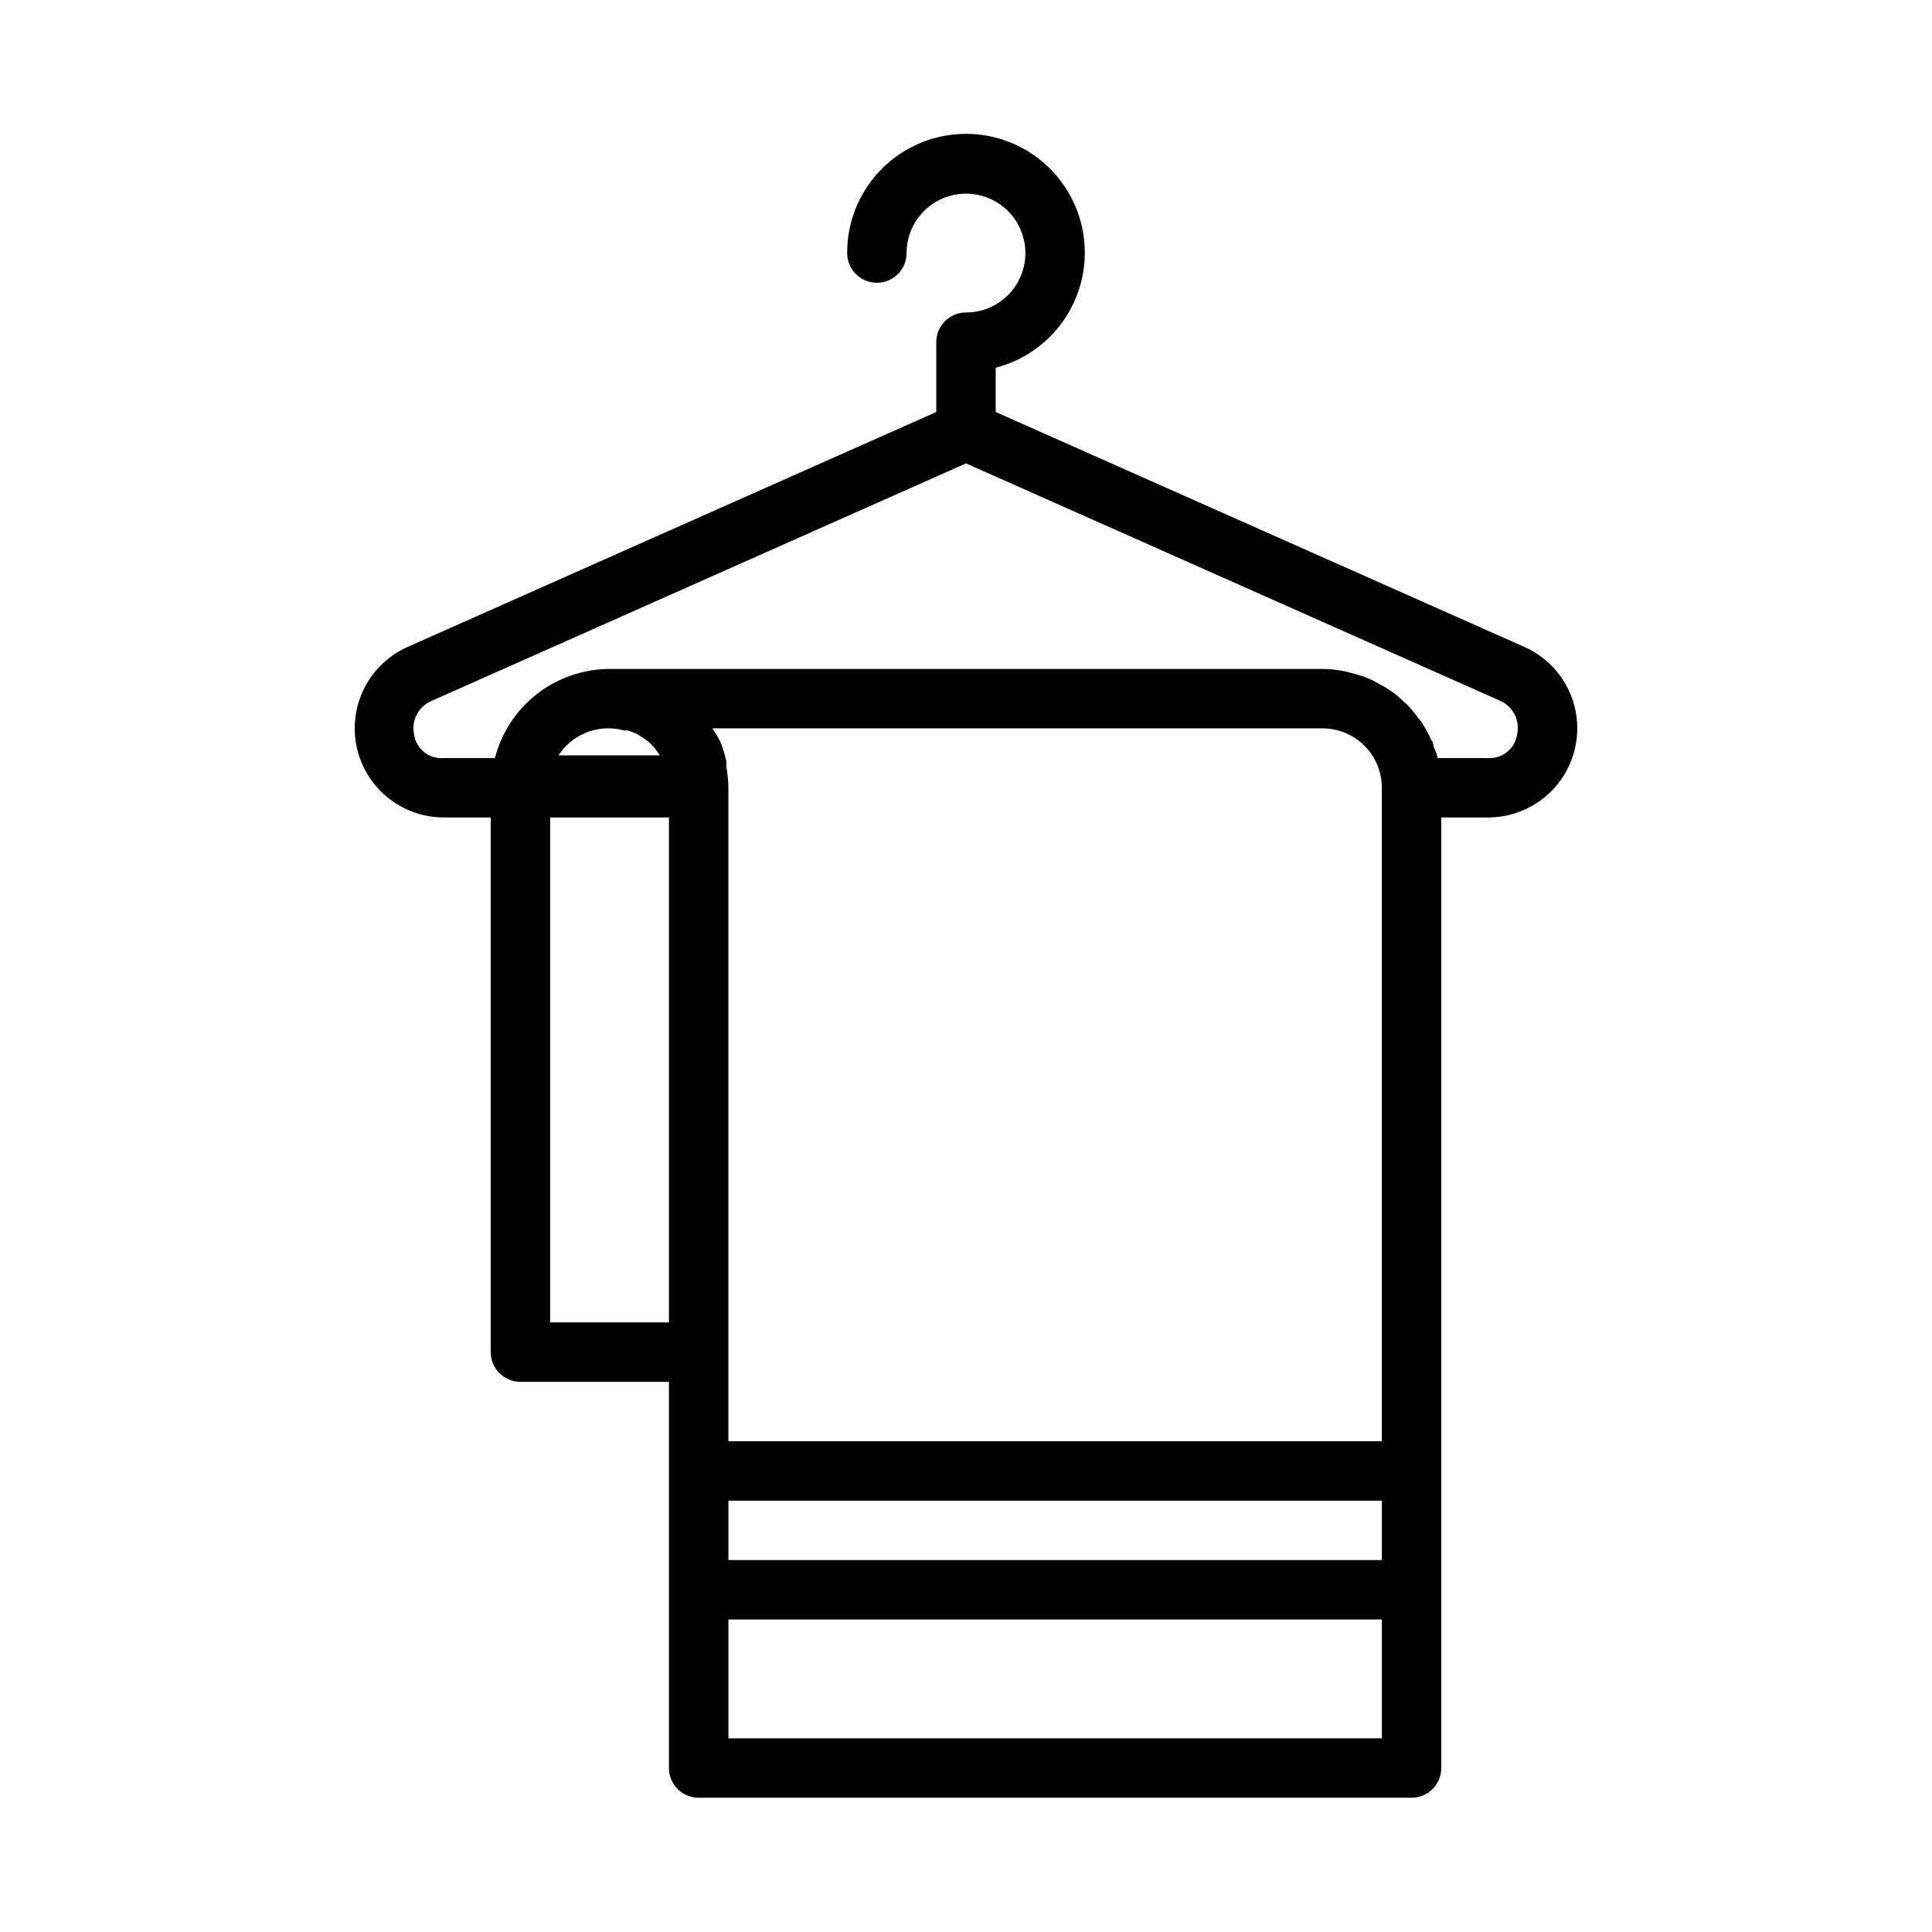 <?xml version="1.0" encoding="UTF-8"?>
<!-- Uploaded to: ICON Repo, www.iconrepo.com, Generator: ICON Repo Mixer Tools -->
<svg fill="#000000" width="800px" height="800px" version="1.1" viewBox="144 144 512 512" xmlns="http://www.w3.org/2000/svg">
 <path d="m547.99 315.45-140.12-62.27v-11.727c7.648-1.977 14.273-6.754 18.562-13.383 4.293-6.633 5.934-14.633 4.602-22.418-1.332-7.785-5.543-14.785-11.793-19.613-6.254-4.828-14.09-7.129-21.961-6.445-7.867 0.68-15.195 4.293-20.523 10.125-5.328 5.828-8.273 13.449-8.246 21.348 0 4.348 3.523 7.871 7.871 7.871 4.348 0 7.871-3.523 7.871-7.871 0-4.176 1.66-8.18 4.613-11.133 2.953-2.953 6.957-4.613 11.133-4.613s8.18 1.66 11.133 4.613c2.949 2.953 4.609 6.957 4.609 11.133 0 4.176-1.66 8.18-4.609 11.133-2.953 2.953-6.957 4.609-11.133 4.609-4.348 0-7.875 3.527-7.875 7.875v18.5l-140.12 62.266c-6.637 2.957-11.543 8.809-13.297 15.859-1.758 7.051-0.172 14.52 4.301 20.246 4.473 5.727 11.332 9.074 18.602 9.078h12.438v141.7c0 2.086 0.828 4.09 2.305 5.566 1.477 1.477 3.481 2.305 5.566 2.305h39.359v102.34c0 2.09 0.832 4.09 2.305 5.566 1.477 1.477 3.481 2.305 5.566 2.305h188.93c2.09 0 4.09-0.828 5.566-2.305 1.477-1.477 2.305-3.477 2.305-5.566v-251.91h12.441c7.266-0.004 14.125-3.352 18.598-9.078 4.473-5.727 6.059-13.195 4.305-20.246-1.758-7.051-6.664-12.902-13.301-15.859zm-258.2 179.01v-133.82h31.488v133.82zm15.742-157.44 0.004 0.004c1.277 0.016 2.547 0.203 3.777 0.551h1.023c0.895 0.258 1.766 0.602 2.598 1.023l0.867 0.551c1.051 0.617 2.031 1.359 2.91 2.203 0.797 0.875 1.508 1.824 2.129 2.836h-26.844c2.969-4.57 8.09-7.281 13.539-7.164zm27.238 0 161.69 0.004c4.176 0 8.184 1.656 11.133 4.609 2.953 2.953 4.613 6.957 4.613 11.133v173.18h-173.18v-173.18c-0.023-1.902-0.207-3.797-0.551-5.668 0.035-0.445 0.035-0.891 0-1.336-0.371-1.777-0.898-3.516-1.574-5.195-0.633-1.227-1.344-2.41-2.129-3.543zm177.44 220.42h-173.18v-15.742h173.18zm-173.18 47.234v-31.488h173.18v31.488zm209-266c-0.566 3.828-4.016 6.551-7.871 6.219h-13.227c0-1.102-0.707-2.047-1.023-3.148-0.316-1.102 0-1.023-0.551-1.496-0.766-1.719-1.66-3.375-2.676-4.961l-0.789-0.945 0.004 0.004c-0.855-1.18-1.777-2.309-2.758-3.387l-1.496-1.34c-0.871-0.871-1.816-1.66-2.832-2.359l-1.812-1.18-3.148-1.73-1.969-0.867h0.004c-1.207-0.453-2.445-0.82-3.703-1.105-0.594-0.191-1.195-0.348-1.809-0.473-1.941-0.41-3.922-0.621-5.906-0.629h-188.93c-6.965 0.023-13.723 2.356-19.223 6.625-5.496 4.273-9.422 10.25-11.164 16.992h-13.539c-3.856 0.332-7.305-2.391-7.875-6.219-0.797-3.676 1.117-7.402 4.566-8.895l141.7-62.977 141.7 62.977h0.004c3.359 1.574 5.164 5.281 4.328 8.895z"/>
</svg>